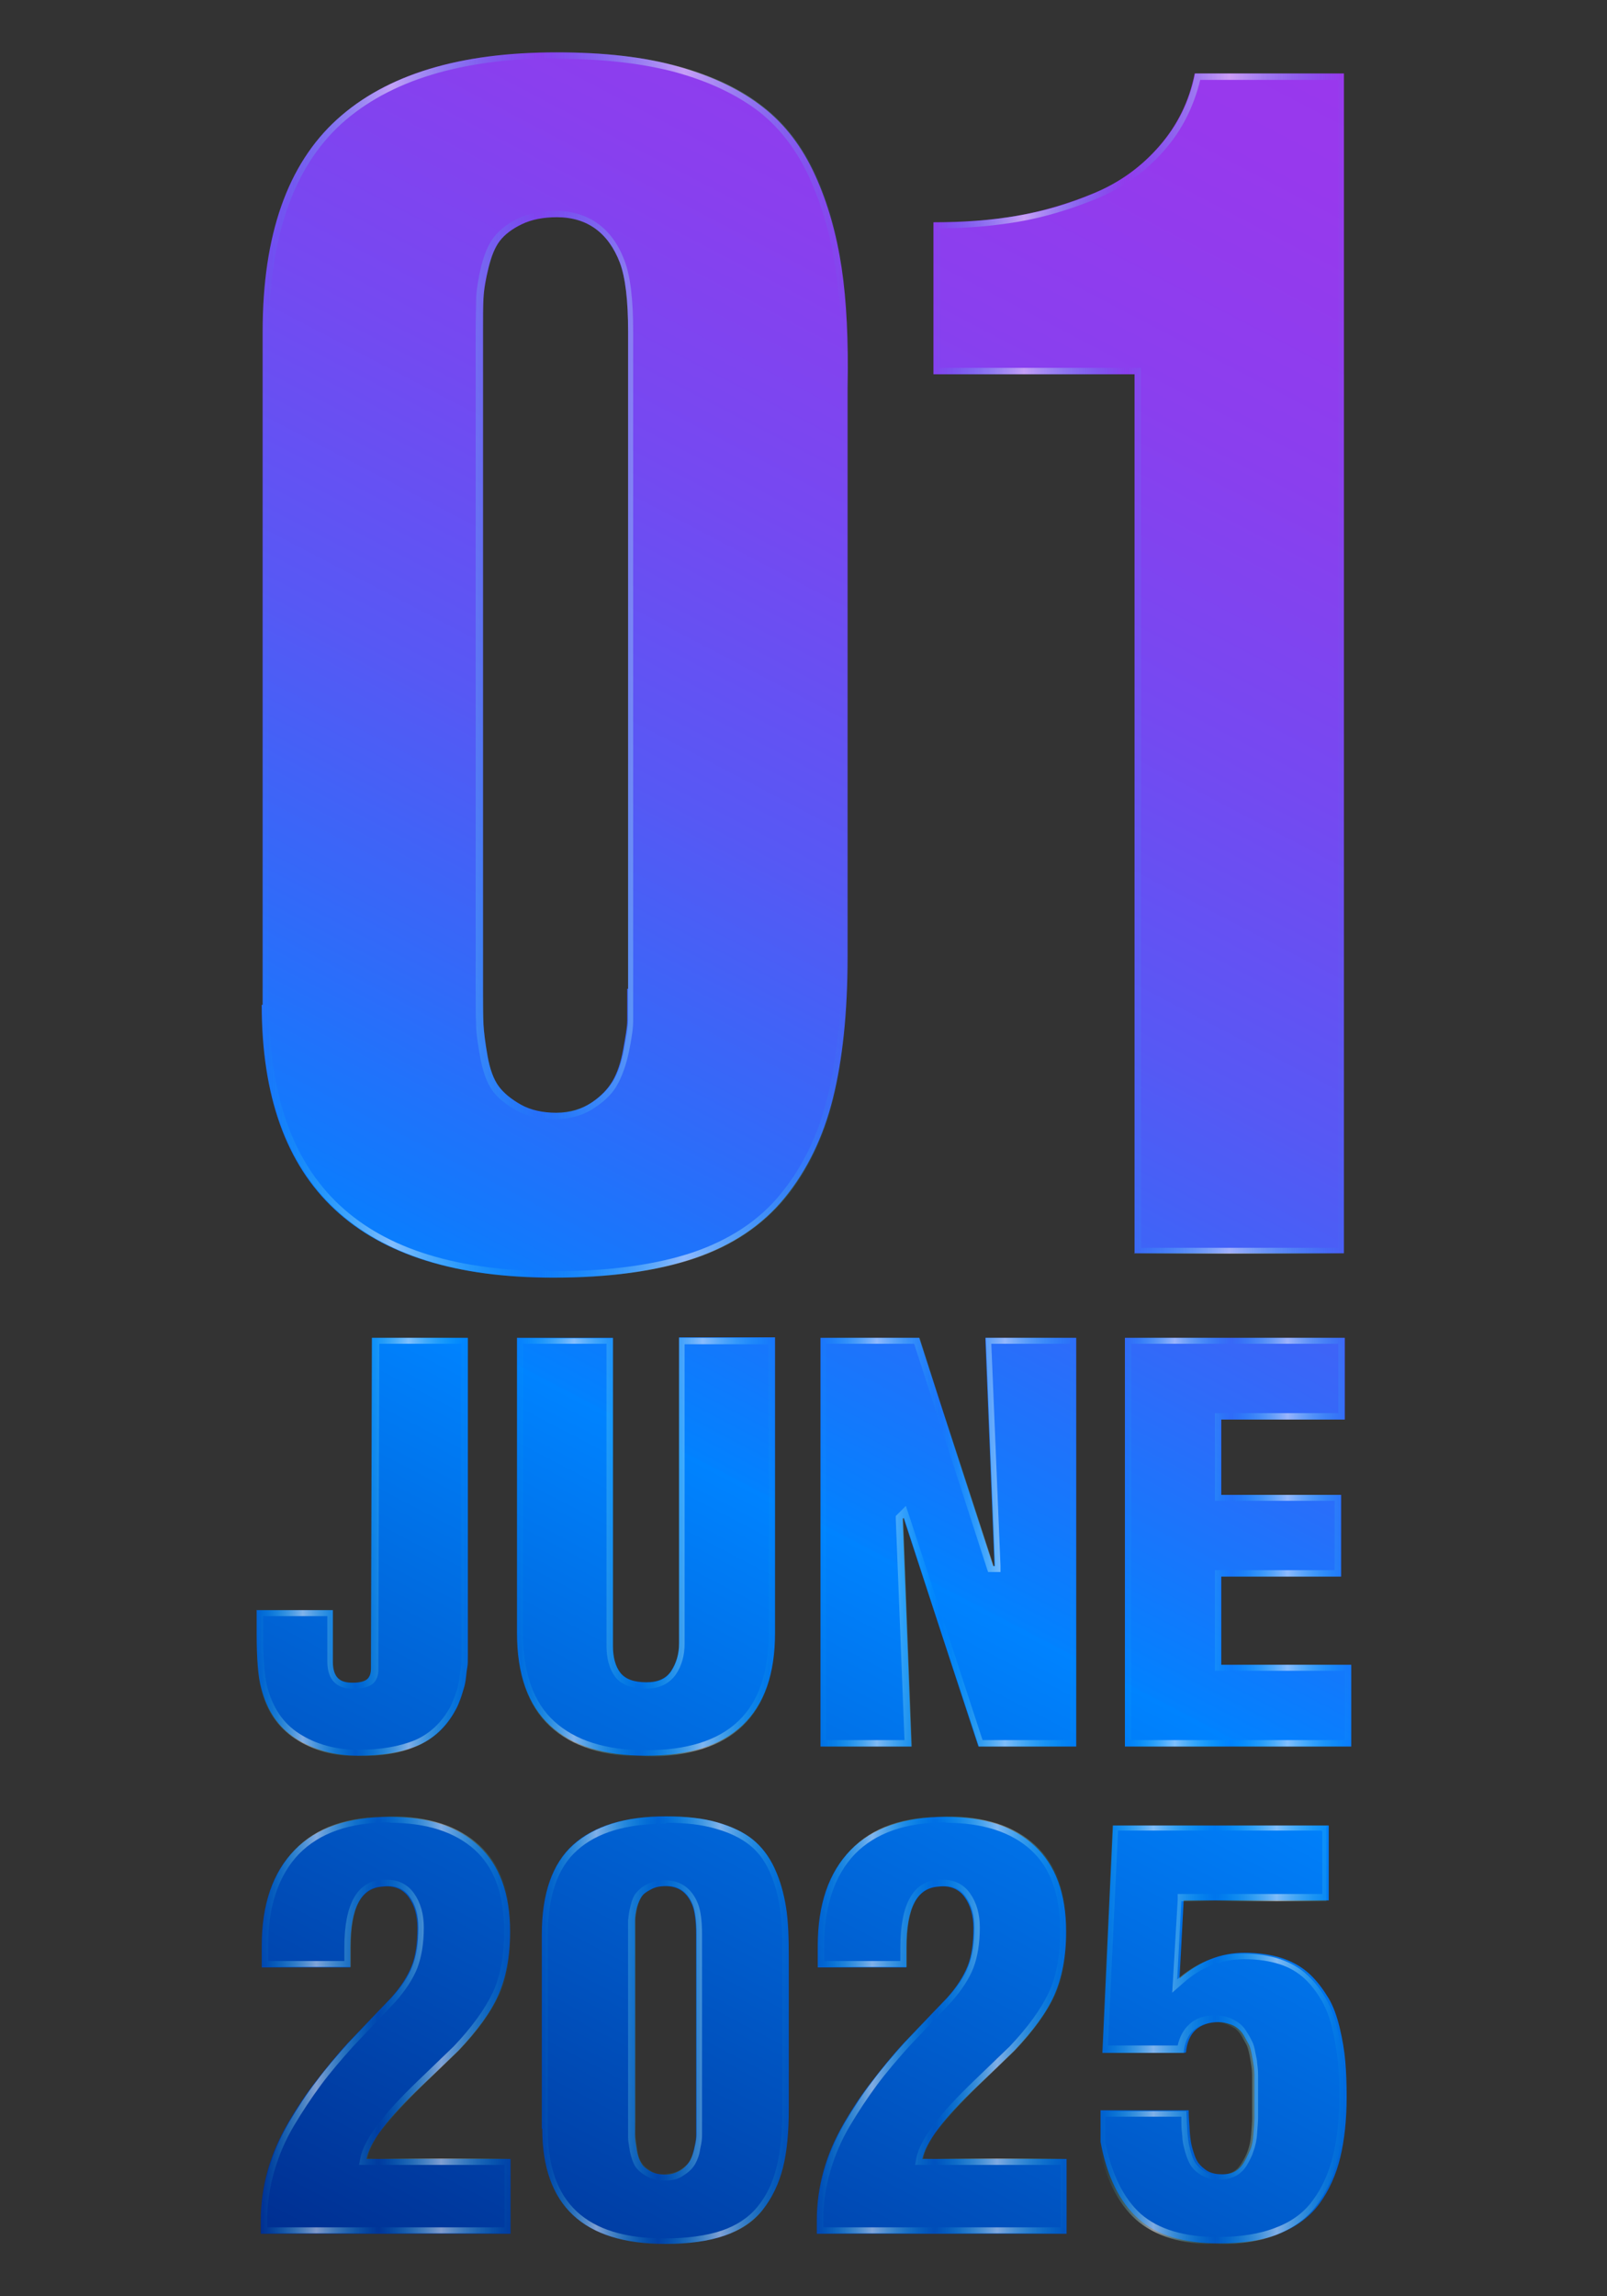 <?xml version="1.0" encoding="UTF-8"?>
<svg id="Layer_1" data-name="Layer 1" xmlns="http://www.w3.org/2000/svg" xmlns:xlink="http://www.w3.org/1999/xlink" viewBox="0 0 35 50">
  <rect x="0" y="0" width="35" height="50" fill="#333333" stroke="none"/>
  <defs>
    <style>
      .cls-1 {
        fill: url(#linear-gradient-8);
      }

      .cls-2 {
        fill: url(#linear-gradient-7);
      }

      .cls-3 {
        fill: url(#linear-gradient-5);
      }

      .cls-4 {
        fill: url(#linear-gradient-6);
      }

      .cls-5 {
        fill: url(#linear-gradient-9);
      }

      .cls-6 {
        fill: url(#linear-gradient-4);
      }

      .cls-7 {
        fill: url(#linear-gradient-3);
      }

      .cls-8 {
        fill: url(#linear-gradient-2);
      }

      .cls-9 {
        fill: url(#linear-gradient);
      }

      .cls-10 {
        fill: url(#linear-gradient-10);
      }

      .cls-11 {
        fill: url(#linear-gradient-11);
      }

      .cls-12 {
        fill: url(#linear-gradient-12);
      }

      .cls-13 {
        fill: url(#linear-gradient-13);
      }

      .cls-14 {
        fill: url(#linear-gradient-19);
      }

      .cls-15 {
        fill: url(#linear-gradient-14);
      }

      .cls-16 {
        fill: url(#linear-gradient-20);
      }

      .cls-17 {
        fill: url(#linear-gradient-15);
      }

      .cls-18 {
        fill: url(#linear-gradient-16);
      }

      .cls-19 {
        fill: url(#linear-gradient-17);
      }

      .cls-20 {
        fill: url(#linear-gradient-18);
      }

      .cls-21 {
        opacity: .5;
      }
    </style>
    <linearGradient id="linear-gradient" x1="27.72" y1="-2.61" x2=".17" y2="50.08" gradientUnits="userSpaceOnUse">
      <stop offset="0" stop-color="#9c37ed"/>
      <stop offset=".09" stop-color="#9739ed"/>
      <stop offset=".19" stop-color="#8a3fee"/>
      <stop offset=".29" stop-color="#7549f1"/>
      <stop offset=".4" stop-color="#5758f4"/>
      <stop offset=".5" stop-color="#316af9"/>
      <stop offset=".61" stop-color="#0281fe"/>
      <stop offset=".61" stop-color="#0083ff"/>
      <stop offset="1" stop-color="#001e7b"/>
    </linearGradient>
    <linearGradient id="linear-gradient-2" x1="31.54" y1="-.61" x2="3.99" y2="52.08" xlink:href="#linear-gradient"/>
    <linearGradient id="linear-gradient-3" x1="37.03" y1="2.26" x2="9.48" y2="54.95" xlink:href="#linear-gradient"/>
    <linearGradient id="linear-gradient-4" x1="41.98" y1="4.85" x2="14.43" y2="57.54" xlink:href="#linear-gradient"/>
    <linearGradient id="linear-gradient-5" x1="32.13" y1="-.3" x2="4.57" y2="52.38" xlink:href="#linear-gradient"/>
    <linearGradient id="linear-gradient-6" x1="36.55" y1="2.01" x2="9" y2="54.7" xlink:href="#linear-gradient"/>
    <linearGradient id="linear-gradient-7" x1="41.64" y1="4.67" x2="14.09" y2="57.36" xlink:href="#linear-gradient"/>
    <linearGradient id="linear-gradient-8" x1="45.84" y1="6.87" x2="18.29" y2="59.56" xlink:href="#linear-gradient"/>
    <linearGradient id="linear-gradient-9" x1="22.44" y1="-5.37" x2="-5.11" y2="47.32" xlink:href="#linear-gradient"/>
    <linearGradient id="linear-gradient-10" x1="33.1" y1=".21" x2="5.55" y2="52.89" xlink:href="#linear-gradient"/>
    <linearGradient id="linear-gradient-11" x1="5.58" y1="33.69" x2="10.19" y2="33.69" gradientUnits="userSpaceOnUse">
      <stop offset="0" stop-color="#00dcec" stop-opacity="0"/>
      <stop offset=".22" stop-color="#fff"/>
      <stop offset=".47" stop-color="#00dcec" stop-opacity="0"/>
      <stop offset=".72" stop-color="#fff"/>
      <stop offset="1" stop-color="#00dcec" stop-opacity="0"/>
    </linearGradient>
    <linearGradient id="linear-gradient-12" x1="11.26" x2="16.88" xlink:href="#linear-gradient-11"/>
    <linearGradient id="linear-gradient-13" x1="17.87" y1="33.58" x2="23.45" y2="33.58" xlink:href="#linear-gradient-11"/>
    <linearGradient id="linear-gradient-14" x1="24.5" y1="33.58" x2="29.42" y2="33.58" xlink:href="#linear-gradient-11"/>
    <linearGradient id="linear-gradient-15" x1="5.69" y1="44.1" x2="11.13" y2="44.1" xlink:href="#linear-gradient-11"/>
    <linearGradient id="linear-gradient-16" x1="11.8" y1="44.21" x2="17.19" y2="44.21" xlink:href="#linear-gradient-11"/>
    <linearGradient id="linear-gradient-17" x1="17.8" y1="44.1" x2="23.24" y2="44.1" xlink:href="#linear-gradient-11"/>
    <linearGradient id="linear-gradient-18" x1="23.94" y1="44.3" x2="29.31" y2="44.3" xlink:href="#linear-gradient-11"/>
    <linearGradient id="linear-gradient-19" x1="5.72" y1="14.48" x2="18.47" y2="14.48" xlink:href="#linear-gradient-11"/>
    <linearGradient id="linear-gradient-20" x1="20.33" y1="14.45" x2="29.28" y2="14.45" xlink:href="#linear-gradient-11"/>
  </defs>
  <g>
    <g>
      <path class="cls-9" d="M5.58,35.06h1.67v1.13c0,.16.04.28.11.35s.18.1.32.1c.16,0,.27-.03.32-.08s.08-.12.08-.24l.02-7.19h2.09v6.68s0,.11,0,.23,0,.2-.01.25-.02.13-.03.23-.03.19-.05.25-.04.14-.07.22-.06.16-.1.23c-.2.38-.48.64-.84.79s-.78.22-1.29.22-.97-.13-1.36-.38-.63-.62-.75-1.09c-.07-.25-.1-.65-.1-1.2v-.51Z"/>
      <path class="cls-8" d="M11.26,35.57v-6.44h2.09v6.71c0,.24.05.44.16.58s.29.21.57.21c.25,0,.43-.08.54-.25s.17-.37.17-.6v-6.66h2.09v6.44c0,1.78-.94,2.67-2.82,2.67-.9,0-1.6-.22-2.08-.66s-.72-1.11-.72-2.01Z"/>
      <path class="cls-7" d="M21.31,38.03l-1.63-4.98-.02.02.19,4.96h-1.98v-8.9h2.15l1.61,4.97h.03l-.2-4.97h1.98v8.9h-2.14Z"/>
      <path class="cls-6" d="M29.42,38.03h-4.92v-8.9h4.79v1.78h-2.69v1.64h2.61v1.78h-2.61v1.92h2.83v1.78Z"/>
    </g>
    <g>
      <path class="cls-3" d="M7.63,42.84h-1.93v-.47c0-.9.24-1.6.71-2.08s1.17-.73,2.07-.73c.84,0,1.48.21,1.94.63s.69,1.04.69,1.87c0,.55-.09,1.01-.26,1.39s-.47.78-.88,1.21l-.79.76c-.73.7-1.13,1.23-1.2,1.59h3.14v1.63h-5.44v-.3c0-.36.05-.72.15-1.08s.25-.7.44-1.03.39-.63.6-.9.44-.56.71-.85l.92-.96c.22-.24.37-.48.46-.7s.13-.5.13-.84c0-.26-.06-.49-.19-.67s-.32-.26-.57-.23c-.47.03-.7.47-.7,1.33v.44Z"/>
      <path class="cls-4" d="M11.8,46.35v-4.23c0-.89.23-1.54.68-1.95s1.13-.62,2.02-.62c.43,0,.81.04,1.12.13s.57.21.77.37.36.37.48.63.2.54.25.85.06.68.06,1.11v3.27c0,.51-.04.95-.13,1.3s-.24.66-.44.91-.49.44-.83.56-.78.18-1.29.18c-1.79,0-2.68-.84-2.68-2.51ZM15.16,46.2v-4.08c0-.29-.03-.5-.08-.63-.11-.28-.3-.42-.58-.42-.13,0-.23.02-.32.07s-.16.09-.2.15-.08.14-.11.25-.04.2-.04.28,0,.18,0,.31v4.08c0,.15,0,.26,0,.33s.02.17.04.29.06.21.1.28.11.12.2.17.2.07.33.07c.13,0,.23-.04.32-.09s.15-.13.2-.2.07-.17.1-.29.04-.21.04-.27,0-.15,0-.25v-.04Z"/>
      <path class="cls-2" d="M19.74,42.84h-1.93v-.47c0-.9.24-1.6.71-2.08s1.17-.73,2.07-.73c.84,0,1.48.21,1.94.63s.69,1.04.69,1.87c0,.55-.09,1.01-.26,1.39s-.47.78-.88,1.21l-.79.76c-.73.7-1.13,1.23-1.2,1.59h3.14v1.63h-5.44v-.3c0-.36.05-.72.15-1.08s.25-.7.44-1.03.39-.63.6-.9.44-.56.71-.85l.92-.96c.22-.24.37-.48.46-.7s.13-.5.13-.84c0-.26-.06-.49-.19-.67s-.32-.26-.57-.23c-.47.03-.7.47-.7,1.33v.44Z"/>
      <path class="cls-1" d="M25.79,44.7h-1.78l.23-4.95h4.7v1.63h-3.16l-.09,1.7c.42-.37.9-.56,1.42-.56.3,0,.58.04.82.12s.44.2.6.35.29.33.4.51.19.41.25.66.1.49.12.72.03.49.03.77c0,.51-.05.96-.14,1.33s-.24.71-.45,1-.5.5-.86.65-.81.22-1.33.22c-.77,0-1.36-.18-1.76-.54s-.68-.91-.82-1.67v-.69h1.92s0,.13.01.25.01.21.02.3.02.18.05.28.06.2.1.27.1.13.18.19.17.09.28.1c.13.01.24,0,.33-.04s.17-.11.23-.21.1-.19.14-.28.06-.21.07-.35.02-.25.02-.33,0-.17,0-.29v-.41s0-.12,0-.23-.01-.19-.02-.25-.02-.13-.04-.23-.04-.17-.07-.22-.06-.11-.1-.18-.09-.12-.14-.16-.11-.07-.18-.09-.15-.04-.23-.04c-.21,0-.38.06-.5.17s-.19.28-.21.49Z"/>
    </g>
    <g>
      <path class="cls-5" d="M5.72,21.88V7.22c0-2.1.54-3.64,1.62-4.62s2.67-1.46,4.78-1.46c1.03,0,1.91.1,2.65.31s1.35.5,1.84.88.86.87,1.14,1.48.47,1.29.58,2.02.15,1.61.13,2.62v12.39c0,1.21-.11,2.24-.32,3.08s-.56,1.56-1.05,2.16-1.15,1.04-1.98,1.32-1.85.42-3.06.42c-4.23,0-6.35-1.98-6.35-5.94ZM13.68,21.53V7.22c0-.68-.06-1.18-.18-1.5-.25-.65-.71-.99-1.37-.99-.3,0-.55.05-.76.15s-.37.22-.48.36-.19.34-.25.59-.1.47-.11.66-.01.43-.01.73v14.31c0,.35,0,.61.01.78s.04.41.09.69.13.5.24.65.27.28.48.4.48.18.78.18c.3,0,.55-.08.76-.22s.36-.3.46-.47.18-.4.23-.68.09-.49.09-.64,0-.35,0-.59v-.1Z"/>
      <path class="cls-10" d="M24.71,27.3V8.15h-4.38v-3.31c.63,0,1.23-.04,1.81-.14s1.15-.27,1.7-.5,1.02-.57,1.41-1.02.65-.97.77-1.58h3.25v25.69h-4.57Z"/>
    </g>
  </g>
  <g class="cls-21">
    <g>
      <path class="cls-11" d="M10.05,29.26v6.55s0,.11,0,.23c0,.11,0,.2-.01.24,0,.05-.02.13-.03.23-.01.1-.03.17-.04.23-.02.06-.04.13-.07.21-.03.07-.06.15-.09.21-.19.35-.45.59-.77.73-.34.14-.75.21-1.24.21s-.92-.12-1.28-.35c-.36-.23-.58-.57-.7-1.02-.06-.24-.09-.63-.09-1.17v-.37h1.4v.99c0,.2.05.35.15.45.09.09.22.14.38.14.02,0,.03,0,.05,0,.19,0,.32-.04.4-.1.09-.07.14-.19.13-.35l.02-7.06h1.82M10.19,29.13h-2.09l-.02,7.19c0,.12-.02.2-.08.24s-.16.07-.32.08c-.01,0-.03,0-.04,0-.12,0-.22-.03-.28-.1-.07-.07-.11-.19-.11-.35v-1.13h-1.67v.51c0,.54.03.94.1,1.2.12.48.37.84.75,1.09s.83.38,1.36.38.94-.07,1.29-.22c.35-.15.63-.41.84-.79.04-.07.07-.15.1-.23s.05-.15.07-.22c.02-.07.04-.15.05-.25.01-.1.02-.18.03-.23s.01-.14.01-.26c0-.12,0-.19,0-.23v-6.68h0Z"/>
      <path class="cls-12" d="M16.74,29.26v6.31c0,1.71-.88,2.54-2.68,2.54-.86,0-1.53-.21-1.99-.63-.45-.41-.68-1.06-.68-1.91v-6.31h1.82v6.58c0,.27.06.49.18.66.13.18.36.27.68.27.29,0,.51-.11.65-.31.13-.19.19-.42.19-.67v-6.52h1.82M16.88,29.13h-2.09v6.66c0,.23-.06.43-.17.6s-.29.25-.54.25c-.27,0-.46-.07-.57-.21-.1-.14-.16-.34-.16-.58v-6.71h-2.09v6.44c0,.9.24,1.57.72,2.01s1.17.66,2.08.66c1.88,0,2.82-.89,2.82-2.67v-6.44h0Z"/>
      <path class="cls-13" d="M23.31,29.26v8.63h-1.91l-1.6-4.89-.07-.21-.16.16-.02.02-.04.04v.06s.19,4.82.19,4.82h-1.71v-8.63h1.92l1.58,4.88.03.09h.27v-.14s-.2-4.83-.2-4.83h1.71M23.45,29.13h-1.98l.2,4.97h-.03l-1.61-4.97h-2.15v8.9h1.98l-.19-4.96.02-.02,1.63,4.98h2.14v-8.9h0Z"/>
      <path class="cls-15" d="M29.15,29.26v1.51h-2.69v1.91h2.61v1.51h-2.61v2.19h2.83v1.51h-4.65v-8.63h4.52M29.28,29.13h-4.79v8.9h4.92v-1.78h-2.83v-1.92h2.61v-1.78h-2.61v-1.64h2.69v-1.78h0Z"/>
    </g>
    <g>
      <path class="cls-17" d="M8.49,39.69c.8,0,1.42.2,1.85.59.43.39.64.98.64,1.77,0,.53-.08.98-.25,1.34-.17.36-.46.76-.85,1.17l-.79.76c-.75.72-1.16,1.27-1.24,1.66l-.03.16h3.17v1.36h-5.17v-.17c0-.34.05-.69.15-1.04.1-.35.24-.68.43-1,.19-.32.39-.62.59-.89.2-.27.44-.55.7-.84l.92-.97c.23-.26.39-.51.48-.74.09-.24.14-.53.14-.88,0-.29-.07-.54-.21-.74-.14-.2-.34-.3-.6-.3-.03,0-.07,0-.09,0-.55.03-.83.53-.83,1.47v.3h-1.66v-.34c0-.86.23-1.53.67-1.99.45-.46,1.11-.69,1.98-.69M8.49,39.55c-.91,0-1.6.24-2.07.73s-.71,1.18-.71,2.08v.47h1.93v-.44c0-.86.23-1.3.7-1.33.03,0,.06,0,.09,0,.21,0,.38.08.49.24.13.18.19.4.19.67,0,.34-.04.61-.13.84-.08.22-.24.46-.46.7l-.92.96c-.27.3-.51.58-.71.85-.21.27-.41.58-.6.9-.19.33-.34.67-.44,1.03-.1.36-.15.72-.15,1.08v.3h5.44v-1.63h-3.14c.07-.36.48-.89,1.2-1.59l.79-.76c.41-.43.7-.83.88-1.21.18-.38.26-.84.26-1.39,0-.83-.23-1.45-.69-1.87-.46-.42-1.11-.63-1.94-.63h0Z"/>
      <path class="cls-18" d="M14.51,39.69c.42,0,.78.04,1.08.13.29.08.54.2.73.35.19.15.33.34.44.58.11.25.19.52.23.82.04.3.06.67.05,1.09v3.27c0,.5-.04.93-.13,1.27-.08.33-.22.62-.42.86-.19.23-.45.4-.77.51-.33.11-.75.17-1.25.17-1.71,0-2.54-.78-2.54-2.37v-4.23c0-.84.21-1.47.64-1.85.43-.39,1.08-.58,1.93-.58M14.51,47.48h0c.15,0,.28-.04.39-.12.11-.07.19-.15.24-.24.05-.09.09-.19.11-.33.03-.13.04-.22.04-.29,0-.06,0-.15,0-.25v-4.12c0-.31-.03-.53-.09-.68-.13-.33-.37-.5-.71-.51-.15,0-.27.03-.38.08-.11.05-.19.12-.25.19-.06.07-.1.17-.13.3-.03.11-.04.22-.05.3,0,.08,0,.19,0,.31v4.08c0,.15,0,.26,0,.34,0,.08.02.18.04.31.03.14.07.25.12.33.06.08.14.15.25.21.11.06.24.09.4.09M14.51,39.55c-.89,0-1.56.21-2.02.62-.46.41-.68,1.06-.68,1.95v4.23c0,1.67.89,2.51,2.68,2.51.51,0,.94-.06,1.29-.18.35-.12.63-.3.83-.56s.35-.56.44-.91c.09-.35.13-.79.13-1.3v-3.27c0-.43-.01-.79-.06-1.11s-.13-.6-.25-.85-.28-.47-.48-.63-.46-.28-.77-.37-.69-.13-1.12-.13h0ZM14.51,47.34c-.13,0-.24-.02-.33-.07-.09-.05-.16-.11-.2-.17-.05-.06-.08-.15-.1-.28-.02-.12-.03-.22-.04-.29s0-.19,0-.33v-4.08c0-.13,0-.23,0-.31s.02-.17.04-.28c.03-.11.06-.19.11-.25s.11-.11.2-.15c.09-.04.2-.07.32-.07.28,0,.47.14.58.42.05.13.08.35.08.63v4.12c0,.1,0,.19,0,.25s-.01.15-.04.27c-.02.12-.06.21-.1.29s-.11.14-.2.2-.2.09-.32.09h0Z"/>
      <path class="cls-19" d="M20.6,39.69c.8,0,1.42.2,1.85.59.43.39.64.98.64,1.77,0,.53-.08.98-.25,1.34-.17.36-.46.76-.85,1.17l-.79.76c-.75.72-1.16,1.27-1.24,1.66l-.03.16h3.17v1.36h-5.17v-.17c0-.34.05-.69.15-1.04.1-.35.24-.68.43-1,.19-.32.39-.62.59-.89.2-.27.44-.55.7-.84l.92-.97c.23-.26.39-.51.48-.74.09-.24.14-.53.14-.88,0-.29-.07-.54-.21-.74-.14-.2-.34-.3-.6-.3-.03,0-.07,0-.09,0-.55.03-.83.53-.83,1.47v.3h-1.66v-.34c0-.86.23-1.53.67-1.99.45-.46,1.11-.69,1.98-.69M20.6,39.55c-.91,0-1.6.24-2.07.73s-.71,1.18-.71,2.08v.47h1.93v-.44c0-.86.23-1.3.7-1.33.03,0,.06,0,.09,0,.21,0,.38.08.49.24.13.18.19.4.19.67,0,.34-.04.61-.13.84-.08.22-.24.46-.46.7l-.92.96c-.27.3-.51.58-.71.85-.21.27-.41.58-.6.9-.19.33-.34.67-.44,1.03-.1.36-.15.72-.15,1.08v.3h5.44v-1.63h-3.14c.07-.36.48-.89,1.2-1.59l.79-.76c.41-.43.7-.83.88-1.21.18-.38.26-.84.26-1.39,0-.83-.23-1.45-.69-1.87-.46-.42-1.11-.63-1.94-.63h0Z"/>
      <path class="cls-20" d="M28.8,39.88v1.36h-3.15v.13s-.1,1.7-.1,1.7l-.02.32.24-.21c.39-.35.84-.52,1.33-.52.29,0,.55.04.77.11.22.07.4.18.55.32.15.14.27.31.37.48.1.18.18.39.23.62.06.24.09.48.12.7.02.23.03.48.03.76,0,.5-.05.94-.14,1.3-.09.36-.23.68-.43.95-.19.27-.46.47-.8.6-.35.14-.78.21-1.28.21-.73,0-1.29-.17-1.67-.5-.38-.34-.64-.87-.78-1.58v-.54h1.66s0,.07,0,.12c0,.12.01.22.02.3,0,.09.02.19.05.3.03.12.07.22.11.3.05.09.12.17.22.23.1.07.21.11.34.12.03,0,.06,0,.09,0,.11,0,.21-.02.31-.06.12-.05.22-.14.29-.26.06-.1.11-.2.14-.3.04-.11.07-.23.08-.39.01-.15.02-.26.02-.33,0-.07,0-.17,0-.29v-.41s0-.12,0-.23c0-.12-.01-.2-.02-.27,0-.06-.02-.13-.04-.23-.02-.11-.04-.19-.08-.26-.03-.06-.06-.12-.11-.19-.05-.09-.11-.15-.18-.2-.06-.04-.13-.08-.21-.11-.09-.03-.18-.05-.28-.05-.25,0-.45.07-.59.21-.12.11-.2.27-.24.45h-1.52l.22-4.68h4.43M28.93,39.75h-4.7l-.23,4.95h1.78c.02-.21.09-.38.21-.49.12-.11.29-.17.5-.17.08,0,.16.01.23.04.07.03.13.06.18.09.05.04.1.09.14.16s.07.13.1.18c.03.05.05.13.07.22.02.09.03.17.04.23s.02.14.02.25c0,.11,0,.18,0,.23v.41c0,.12,0,.21,0,.29,0,.07-.01.18-.02.33s-.04.26-.07.35-.08.19-.14.28c-.06.1-.13.17-.23.21-.08.03-.16.05-.25.05-.03,0-.05,0-.08,0-.11-.01-.2-.05-.28-.1s-.14-.12-.18-.19-.07-.16-.1-.27-.04-.2-.05-.28-.01-.18-.02-.3c0-.12-.01-.2-.01-.25h-1.92v.69c.14.75.42,1.31.82,1.67.41.36.99.54,1.76.54.52,0,.96-.07,1.33-.22.37-.15.65-.36.86-.65.21-.29.36-.62.45-1,.09-.38.14-.82.14-1.33,0-.28-.01-.54-.03-.77-.02-.23-.06-.47-.12-.72-.06-.25-.14-.47-.25-.66-.11-.19-.24-.36-.4-.51s-.36-.27-.6-.35-.51-.12-.82-.12c-.52,0-1,.19-1.42.56l.09-1.7h3.16v-1.63h0Z"/>
    </g>
    <g>
      <path class="cls-14" d="M12.12,1.28c1.01,0,1.89.1,2.62.3.72.2,1.32.49,1.79.85.46.36.83.85,1.1,1.44.27.6.47,1.27.57,1.99.11.73.15,1.6.13,2.6v12.39c0,1.2-.1,2.22-.31,3.05-.2.82-.55,1.53-1.02,2.1-.47.58-1.12,1-1.91,1.27-.81.27-1.82.41-3.02.41-4.18,0-6.21-1.9-6.21-5.8V7.22c0-2.05.53-3.57,1.57-4.52,1.05-.95,2.63-1.43,4.69-1.43M12.12,24.37h0c.32-.01.6-.09.83-.25.23-.15.4-.32.5-.51.1-.18.19-.43.25-.72.06-.29.09-.51.09-.67,0-.15,0-.35,0-.59V7.22c0-.7-.06-1.21-.19-1.55-.27-.71-.78-1.07-1.5-1.08-.32,0-.6.06-.82.17-.23.11-.4.25-.52.4-.12.15-.21.37-.28.64-.06.26-.1.49-.11.68,0,.19-.01.44-.01.74v14.31c0,.35,0,.61.01.79,0,.18.04.42.09.71.06.31.14.54.26.71.12.17.3.31.53.44.23.13.52.19.85.19M12.12,1.14c-2.11,0-3.71.49-4.78,1.46s-1.62,2.51-1.62,4.62v14.66c0,3.96,2.12,5.94,6.35,5.94,1.21,0,2.23-.14,3.06-.42s1.48-.72,1.98-1.32c.49-.6.84-1.32,1.05-2.16s.32-1.87.32-3.08v-12.39c.02-1.01-.03-1.88-.13-2.62-.11-.74-.3-1.41-.58-2.02s-.66-1.11-1.14-1.48c-.48-.38-1.09-.67-1.84-.88s-1.63-.31-2.65-.31h0ZM12.12,24.23c-.31,0-.57-.06-.78-.18s-.38-.25-.48-.4c-.11-.15-.19-.37-.24-.65-.05-.28-.08-.52-.09-.69,0-.18-.01-.44-.01-.78V7.22c0-.3,0-.54.01-.73s.04-.41.11-.66.14-.45.25-.59c.11-.14.27-.26.48-.36.21-.1.46-.15.76-.15.66,0,1.12.34,1.37.99.12.32.18.82.18,1.5v14.4c0,.24,0,.44,0,.59s-.04.36-.09.64-.13.51-.23.68c-.1.17-.25.33-.46.47s-.46.21-.76.22h0Z"/>
      <path class="cls-16" d="M29.15,1.74v25.43h-4.3V8.01h-4.38v-3.04h.02c.58,0,1.14-.05,1.68-.14.59-.1,1.17-.28,1.73-.51.57-.24,1.06-.59,1.46-1.05.38-.43.64-.95.78-1.53h3.01M29.28,1.6h-3.25c-.12.61-.38,1.13-.77,1.58-.39.44-.86.78-1.41,1.02s-1.12.4-1.7.5c-.53.09-1.09.14-1.66.14-.05,0-.1,0-.16,0v3.31h4.38v19.15h4.57V1.6h0Z"/>
    </g>
  </g>
</svg>